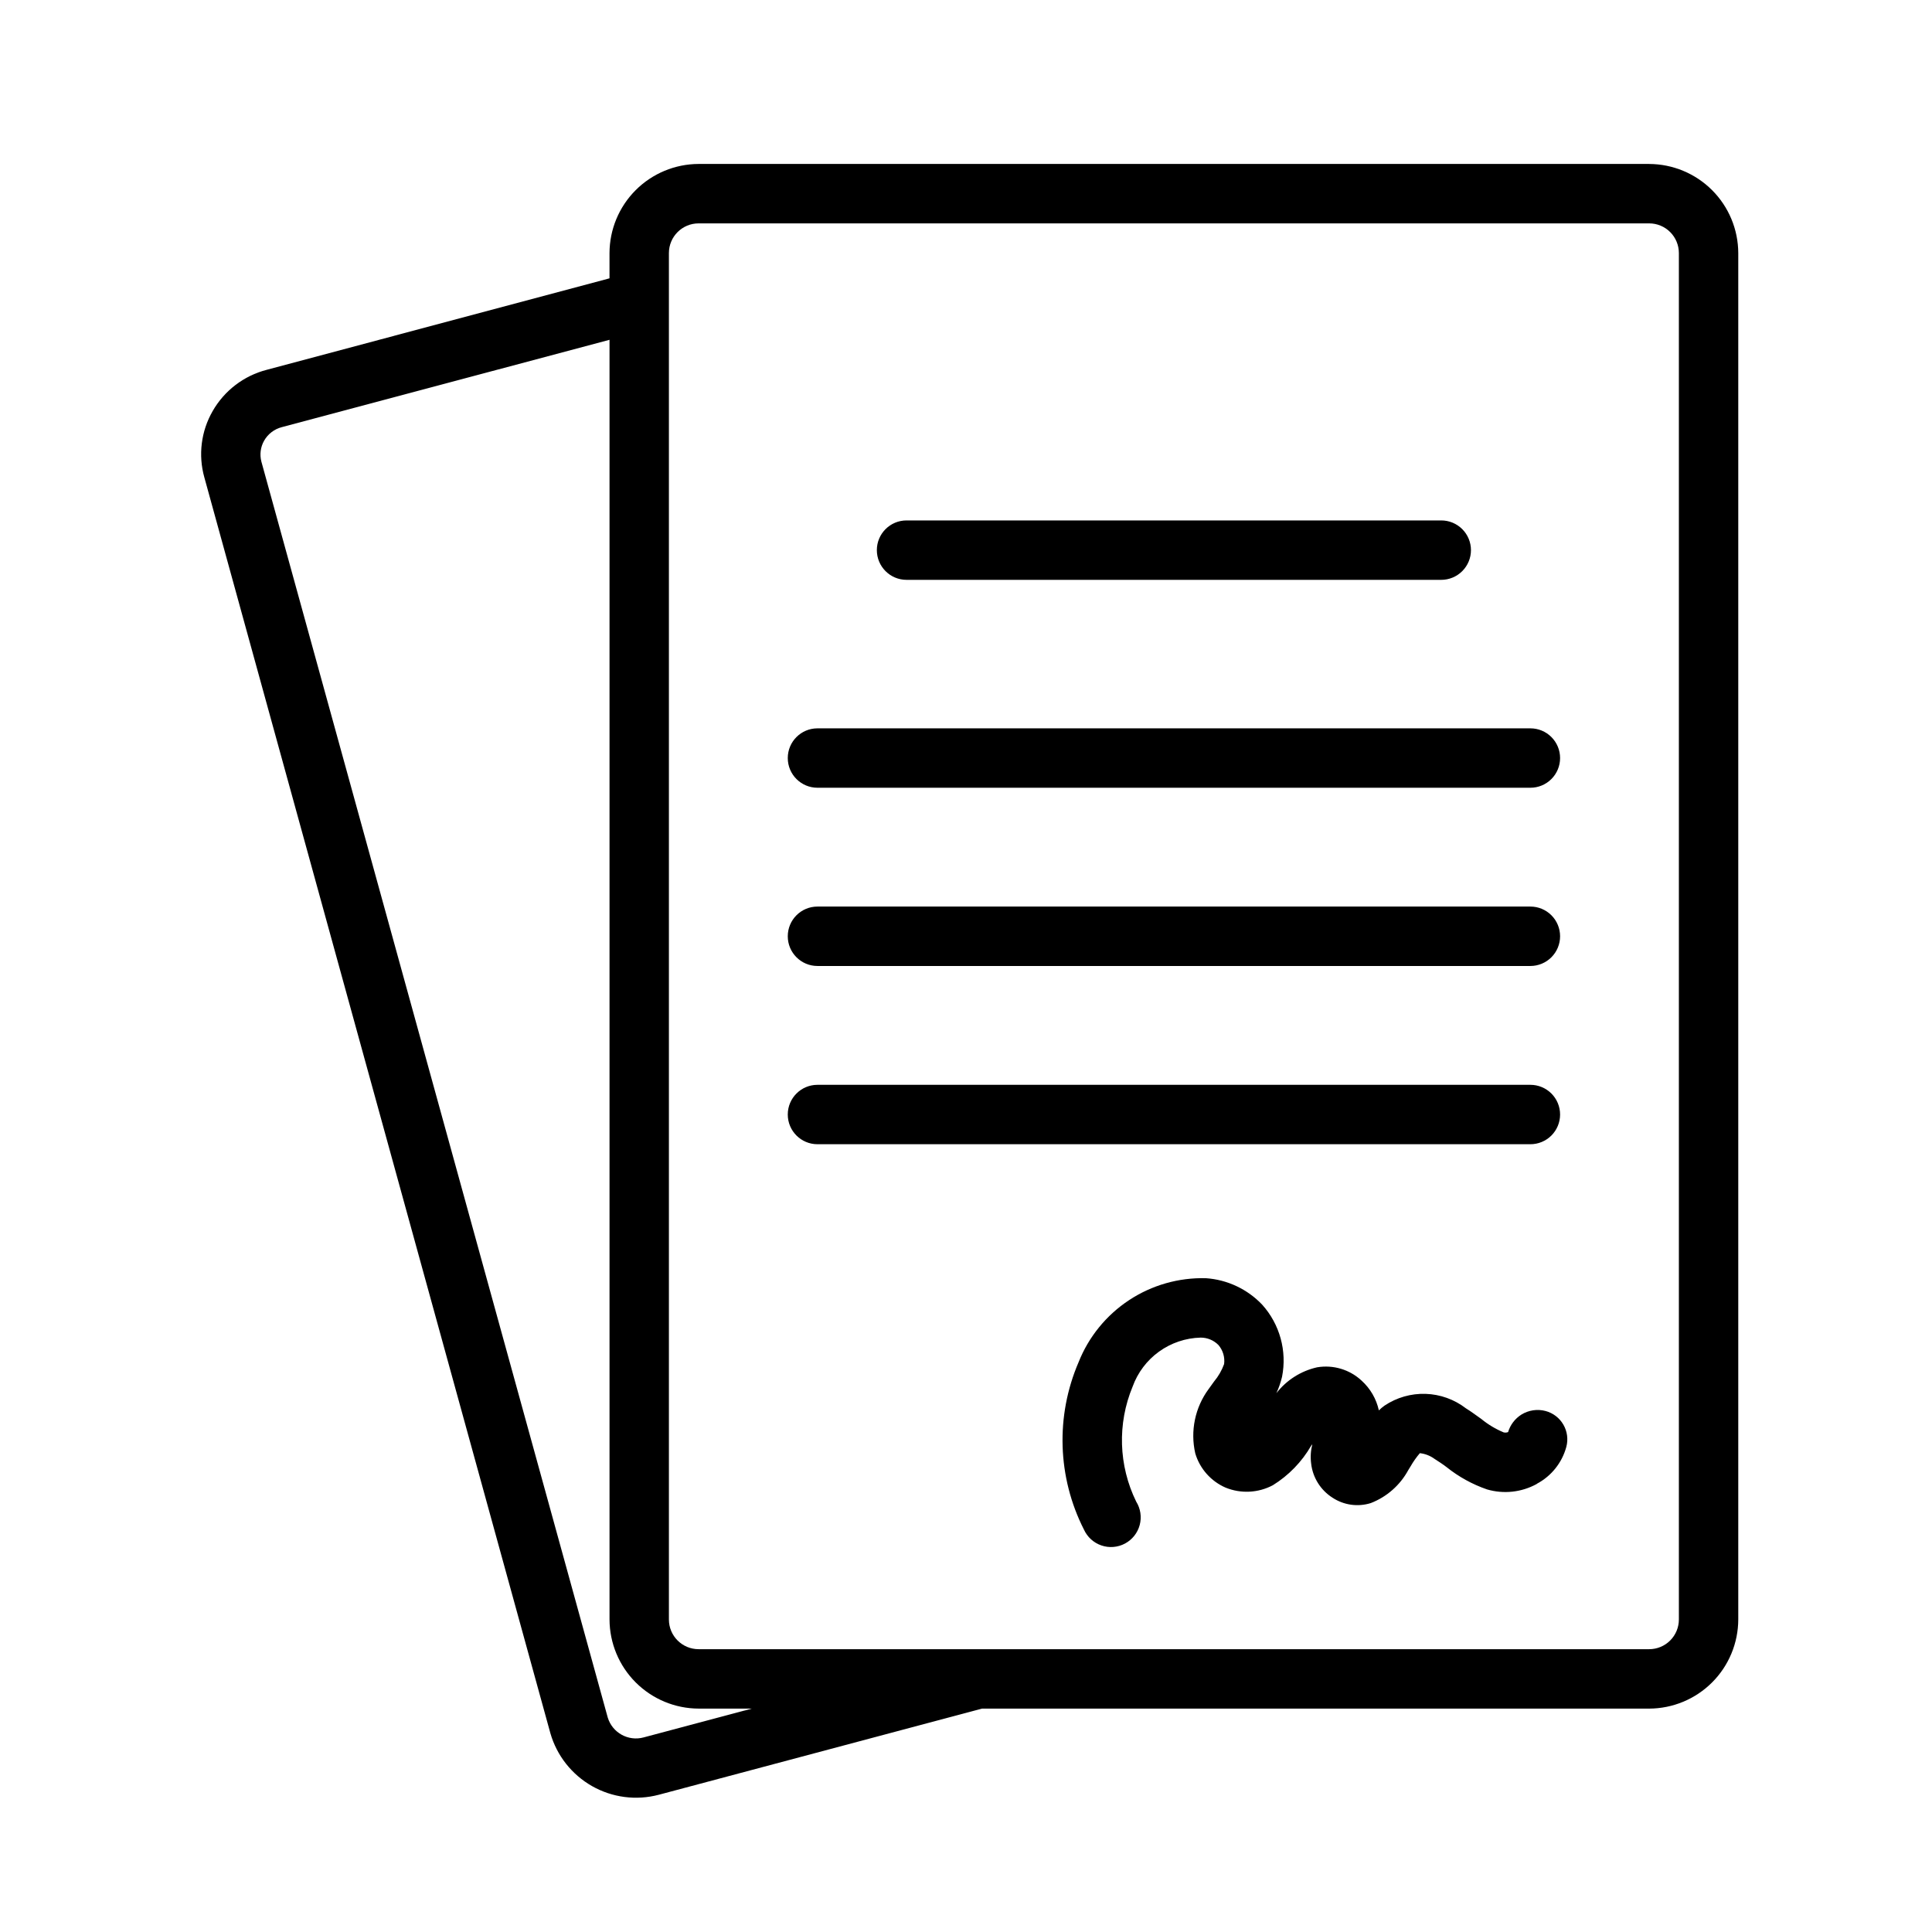 <?xml version="1.0" encoding="UTF-8"?>
<!-- Uploaded to: SVG Repo, www.svgrepo.com, Generator: SVG Repo Mixer Tools -->
<svg fill="#000000" width="800px" height="800px" version="1.1" viewBox="144 144 512 512" xmlns="http://www.w3.org/2000/svg">
 <g>
  <path d="m581.05 187.45h-251.91c-6.254 0.02-12.25 2.512-16.676 6.938-4.426 4.426-6.918 10.422-6.938 16.68v6.691l-90.844 24.246c-6.059 1.562-11.223 5.512-14.328 10.941-3.062 5.316-3.859 11.645-2.203 17.555l91.707 332.83c1.711 5.934 5.676 10.961 11.047 14.008 5.367 3.047 11.719 3.867 17.688 2.289l85.648-22.828h176.8c6.258-0.02 12.254-2.516 16.68-6.938 4.426-4.426 6.918-10.422 6.938-16.68v-362.11c-0.02-6.258-2.512-12.254-6.938-16.68s-10.422-6.918-16.68-6.938zm-266.47 416.98c-4.078 1.113-8.301-1.227-9.523-5.273l-91.789-332.83c-0.484-1.859-0.23-3.836 0.711-5.512 1.012-1.801 2.719-3.109 4.723-3.621l86.828-23.145v339.13c0.02 6.258 2.512 12.254 6.938 16.68 4.426 4.422 10.422 6.918 16.676 6.938h14.09zm274.34-31.25c0 2.086-0.828 4.09-2.305 5.566-1.477 1.477-3.477 2.305-5.566 2.305h-251.91c-4.348 0-7.871-3.523-7.871-7.871v-362.11c0-4.348 3.523-7.871 7.871-7.871h251.91c2.09 0 4.09 0.828 5.566 2.305 1.477 1.477 2.305 3.477 2.305 5.566z"/>
  <path d="m533.82 289.79c0 2.09-0.832 4.09-2.309 5.566-1.477 1.477-3.477 2.309-5.566 2.309h-141.7c-4.348 0-7.871-3.527-7.871-7.875 0-4.348 3.523-7.871 7.871-7.871h141.7c2.09 0 4.09 0.828 5.566 2.305 1.477 1.477 2.309 3.481 2.309 5.566z"/>
  <path d="m557.44 344.89c0 2.086-0.828 4.09-2.305 5.566-1.477 1.477-3.477 2.305-5.566 2.305h-188.93c-4.348 0-7.871-3.523-7.871-7.871 0-4.348 3.523-7.871 7.871-7.871h188.93c2.09 0 4.09 0.828 5.566 2.305 1.477 1.477 2.305 3.477 2.305 5.566z"/>
  <path d="m557.44 392.12c0 2.09-0.828 4.09-2.305 5.566-1.477 1.477-3.477 2.309-5.566 2.309h-188.93c-4.348 0-7.871-3.527-7.871-7.875s3.523-7.871 7.871-7.871h188.93c2.09 0 4.09 0.828 5.566 2.305 1.477 1.477 2.305 3.481 2.305 5.566z"/>
  <path d="m557.44 439.36c0 2.086-0.828 4.09-2.305 5.566-1.477 1.477-3.477 2.305-5.566 2.305h-188.93c-4.348 0-7.871-3.523-7.871-7.871s3.523-7.871 7.871-7.871h188.93c2.09 0 4.09 0.828 5.566 2.305 1.477 1.477 2.305 3.477 2.305 5.566z"/>
  <path d="m559.09 527.45c-1.141 4.191-3.961 7.723-7.797 9.762 0 0.043-0.035 0.078-0.078 0.078-4.019 2.195-8.746 2.703-13.145 1.418-3.879-1.34-7.5-3.336-10.707-5.902-1.023-0.789-2.125-1.496-3.227-2.203v-0.004c-1.133-0.824-2.465-1.34-3.859-1.492-0.918 1.074-1.734 2.234-2.438 3.461l-0.629 1.023c-2.168 3.996-5.684 7.094-9.922 8.738-3.426 1.078-7.152 0.559-10.152-1.418-3.16-2.004-5.246-5.332-5.668-9.051-0.223-1.711-0.117-3.449 0.312-5.117l-0.316 0.395h0.004c-2.469 4.273-5.961 7.871-10.156 10.469-3.875 2.051-8.457 2.281-12.516 0.629-3.879-1.688-6.816-5-8.031-9.051-1.367-5.941-0.074-12.18 3.543-17.082l1.418-1.969c1.156-1.379 2.062-2.953 2.676-4.644 0.238-1.816-0.309-3.648-1.496-5.039-1.242-1.266-2.945-1.977-4.723-1.969-3.965 0.098-7.805 1.391-11.023 3.707-3.215 2.32-5.656 5.555-7.004 9.281-4.078 9.82-3.731 20.918 0.945 30.465 1.156 1.852 1.496 4.098 0.934 6.207-0.562 2.106-1.973 3.887-3.898 4.914-1.926 1.027-4.188 1.211-6.254 0.504-2.062-0.703-3.742-2.234-4.637-4.223-7.023-13.832-7.543-30.07-1.418-44.32 2.668-6.727 7.34-12.473 13.379-16.457 6.039-3.984 13.16-6.016 20.395-5.82 5.66 0.395 10.969 2.894 14.879 7.004 4.676 5.188 6.629 12.277 5.273 19.129-0.355 1.488-0.855 2.941-1.496 4.332 2.691-3.469 6.504-5.887 10.785-6.852 4.273-0.723 8.641 0.586 11.809 3.543 2.301 2.086 3.898 4.84 4.562 7.875 0.465-0.465 0.965-0.883 1.496-1.262 3.219-2.156 7.031-3.246 10.898-3.121 3.871 0.129 7.606 1.469 10.672 3.832 1.418 0.867 2.754 1.891 4.094 2.832 1.785 1.461 3.773 2.656 5.902 3.543 0.395 0.098 0.809 0.07 1.184-0.078 0.586-1.926 1.84-3.574 3.543-4.644 1.906-1.172 4.211-1.516 6.375-0.945 1.996 0.527 3.699 1.832 4.731 3.617 1.035 1.789 1.316 3.914 0.781 5.906z"/>
 </g>
</svg>